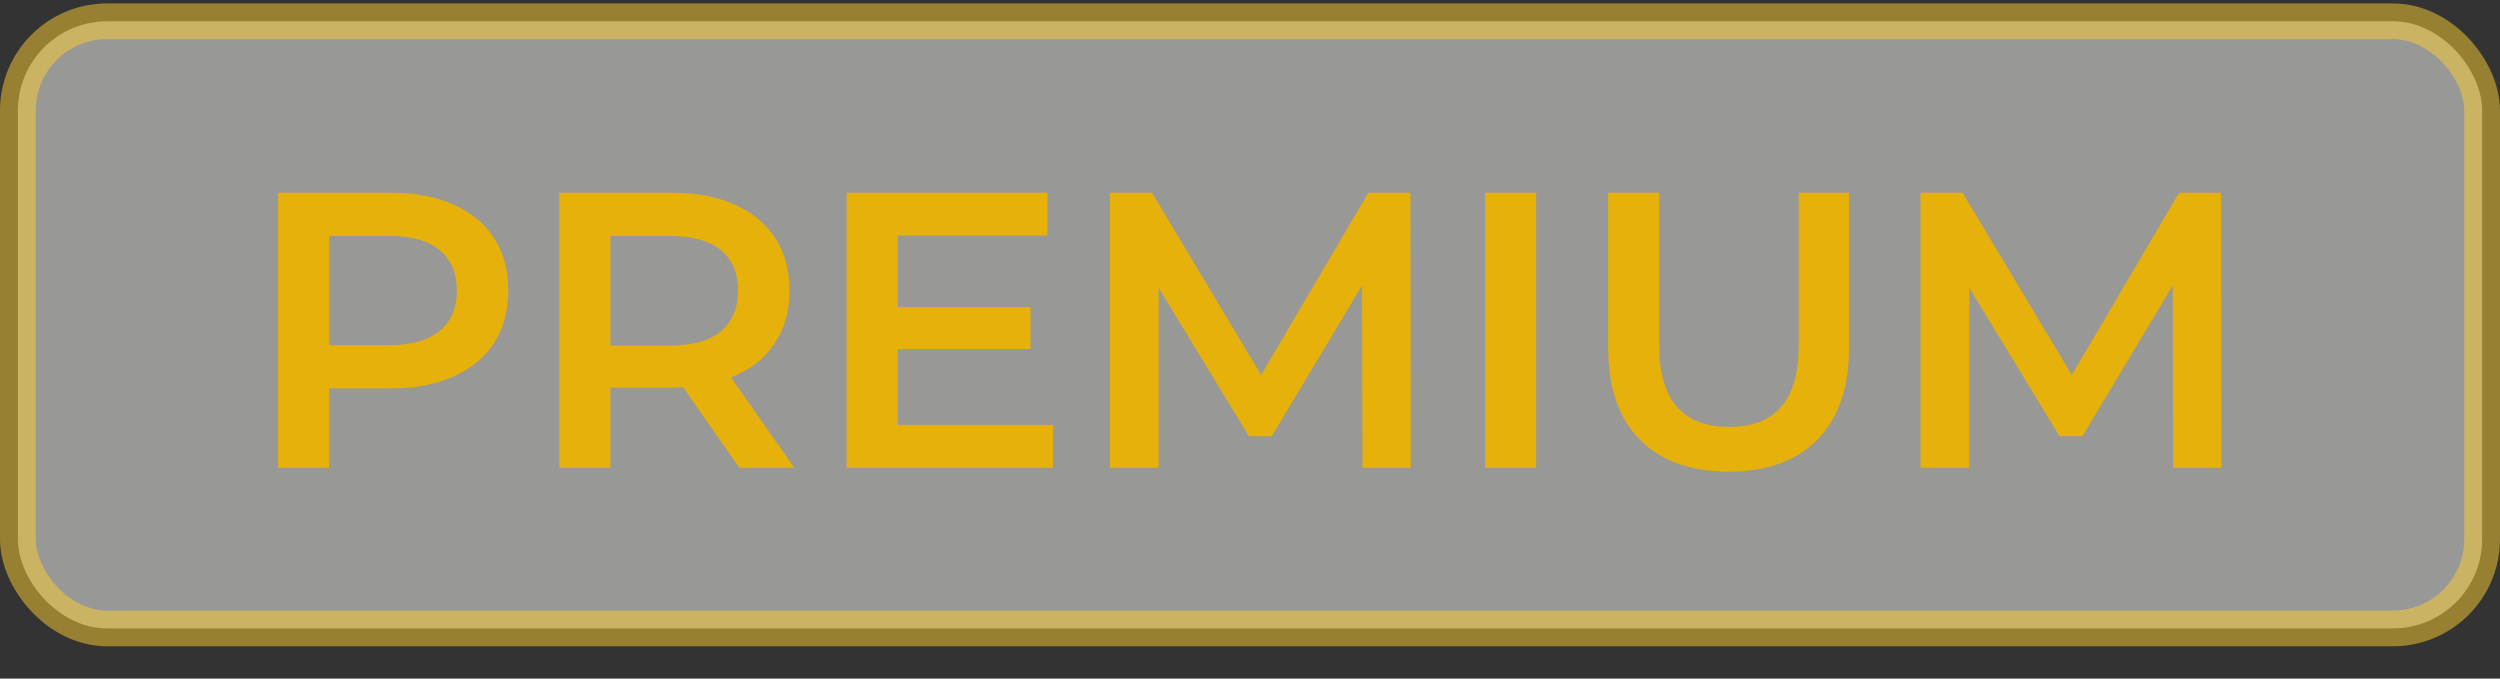 <svg width="70" height="19" viewBox="0 0 70 19" fill="none" xmlns="http://www.w3.org/2000/svg">
<rect x="0" y="0" width="70" height="19" fill="#333333" stroke="none"/>
<g clip-path="url(#clip0_0_1540)">
<rect opacity="0.496" x="0.5" y="0.596" width="69" height="17" rx="2.5" fill="#FFFEFA" stroke="#FFCD32"/>
<path d="M10.955 5.396C11.623 5.396 12.202 5.506 12.693 5.726C13.192 5.946 13.573 6.261 13.837 6.672C14.101 7.082 14.233 7.57 14.233 8.135C14.233 8.692 14.101 9.18 13.837 9.598C13.573 10.008 13.192 10.324 12.693 10.544C12.202 10.764 11.623 10.874 10.955 10.874H9.217V13.096H7.787V5.396H10.955ZM10.889 9.664C11.513 9.664 11.986 9.532 12.308 9.268C12.631 9.004 12.792 8.626 12.792 8.135C12.792 7.643 12.631 7.266 12.308 7.002C11.986 6.738 11.513 6.606 10.889 6.606H9.217V9.664H10.889ZM20.699 13.096L19.126 10.841C19.06 10.848 18.961 10.852 18.829 10.852H17.091V13.096H15.661V5.396H18.829C19.497 5.396 20.076 5.506 20.567 5.726C21.066 5.946 21.447 6.261 21.711 6.672C21.975 7.082 22.107 7.57 22.107 8.135C22.107 8.714 21.964 9.213 21.678 9.631C21.4 10.049 20.996 10.361 20.468 10.566L22.239 13.096H20.699ZM20.666 8.135C20.666 7.643 20.505 7.266 20.182 7.002C19.86 6.738 19.387 6.606 18.763 6.606H17.091V9.675H18.763C19.387 9.675 19.86 9.543 20.182 9.279C20.505 9.007 20.666 8.626 20.666 8.135ZM29.482 11.897V13.096H23.707V5.396H29.328V6.595H25.137V8.597H28.855V9.774H25.137V11.897H29.482ZM38.15 13.096L38.139 7.992L35.608 12.216H34.971L32.441 8.058V13.096H31.076V5.396H32.254L35.312 10.5L38.315 5.396H39.492L39.502 13.096H38.15ZM41.582 5.396H43.012V13.096H41.582V5.396ZM48.406 13.206C47.343 13.206 46.514 12.909 45.92 12.315C45.326 11.713 45.029 10.855 45.029 9.741V5.396H46.459V9.686C46.459 11.197 47.112 11.952 48.417 11.952C49.715 11.952 50.364 11.197 50.364 9.686V5.396H51.772V9.741C51.772 10.855 51.475 11.713 50.881 12.315C50.294 12.909 49.469 13.206 48.406 13.206ZM60.848 13.096L60.837 7.992L58.307 12.216H57.669L55.139 8.058V13.096H53.775V5.396H54.952L58.01 10.5L61.013 5.396H62.19L62.201 13.096H60.848Z" fill="#E7B10B"/>
</g>
<defs>
<clipPath id="clip0_0_1540">
<rect width="70" height="18" fill="white" transform="translate(0 0.096)"/>
</clipPath>
</defs>
</svg>
